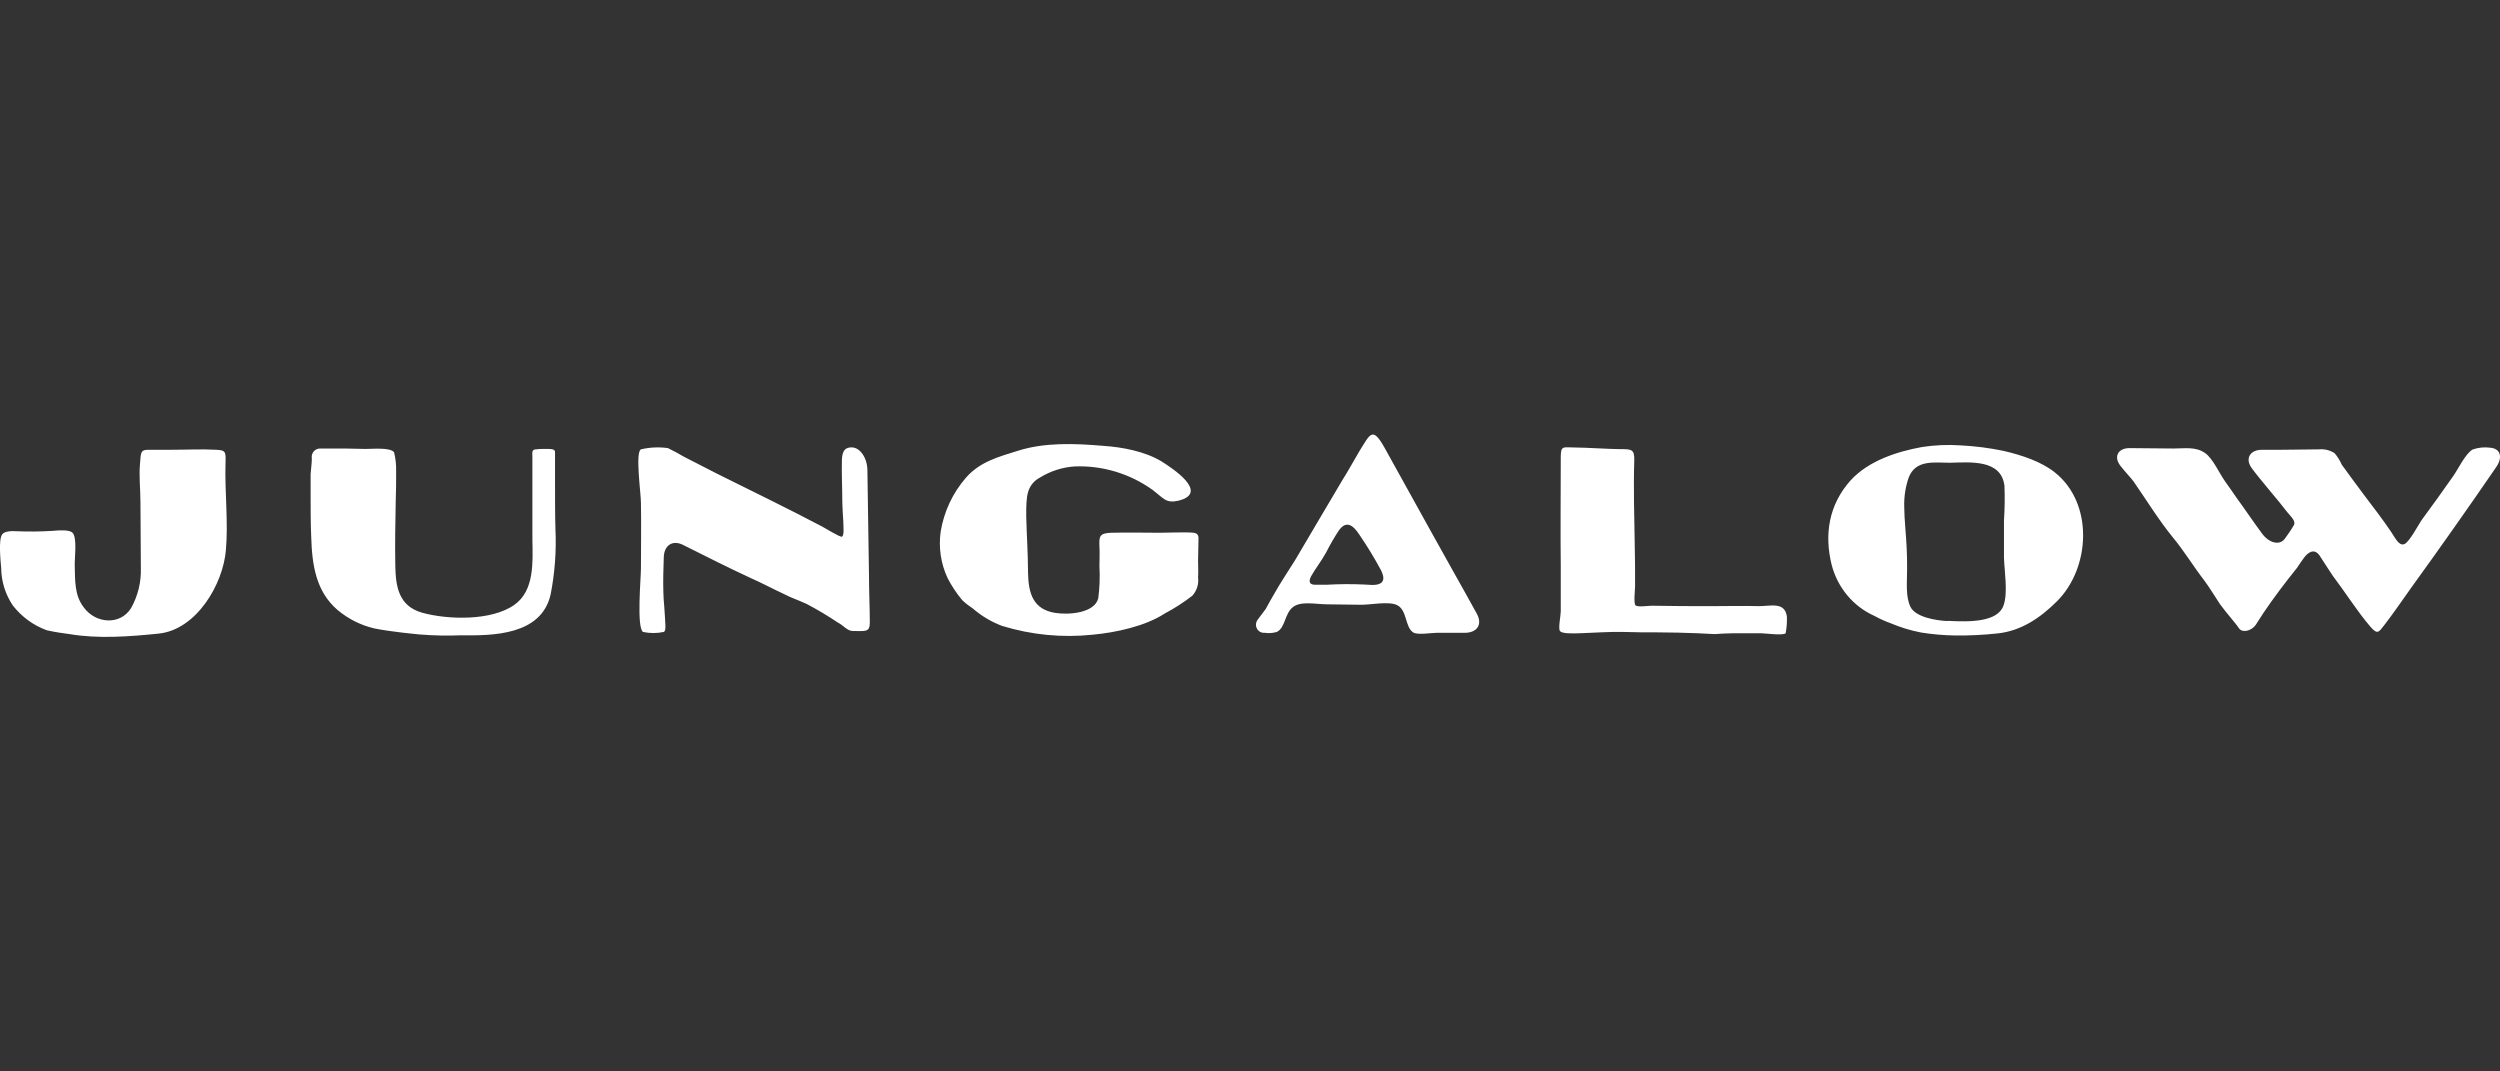 <svg width="210" height="90" viewBox="0 0 210 90" fill="none" xmlns="http://www.w3.org/2000/svg">
<rect x="0" y="0" width="210" height="90" fill="#333333" stroke="none"/>
<g clip-path="url(#clip0_846_179)">
<path d="M1.085 50.87C0.454 49.943 0.111 48.844 0.1 47.716C0.056 47.187 -0.151 45.291 0.193 44.873C0.396 44.626 0.912 44.59 1.459 44.626C2.448 44.665 3.439 44.654 4.427 44.591C5.147 44.52 5.835 44.52 6.072 44.732C6.52 45.115 6.244 47.01 6.278 47.539C6.313 48.734 6.244 49.994 7.031 51.012C8.016 52.382 10.084 52.559 11.01 51.082C11.584 50.058 11.869 48.894 11.832 47.716C11.832 45.891 11.798 43.961 11.798 42.172C11.798 41.083 11.659 39.994 11.764 38.905C11.832 37.958 11.832 37.781 12.482 37.781H14.452C15.688 37.781 16.913 37.711 18.154 37.781C18.976 37.817 18.976 37.958 18.942 38.941C18.873 41.295 19.183 43.819 18.976 46.204C18.734 49.117 16.474 52.907 13.319 53.224C10.887 53.471 8.248 53.677 5.811 53.26C5.54 53.224 4.684 53.118 3.925 52.941C2.807 52.532 1.824 51.815 1.085 50.87ZM28.337 51.224C26.555 49.681 26.21 47.504 26.141 45.069C26.092 44.062 26.092 42.484 26.092 41.541V39.818C26.092 39.642 26.195 38.941 26.195 38.518C26.167 38.362 26.19 38.202 26.261 38.061C26.332 37.921 26.447 37.808 26.587 37.741C26.68 37.697 26.782 37.675 26.884 37.675H27.619C28.647 37.675 29.641 37.675 30.7 37.711C31.355 37.711 32.792 37.57 33.103 37.994C33.23 38.508 33.288 39.039 33.275 39.571C33.275 40.579 33.275 41.118 33.24 42.136C33.206 43.997 33.171 45.664 33.206 47.538C33.24 49.257 33.477 50.906 35.466 51.47C37.627 52.065 41.295 52.171 43.215 50.8C44.894 49.61 44.756 47.222 44.721 45.361V38.346C44.687 37.923 44.721 37.746 45.032 37.746C45.195 37.724 45.36 37.712 45.524 37.711C46.381 37.711 46.657 37.675 46.623 38.064V40.801C46.623 41.808 46.623 43.432 46.657 44.45C46.743 46.296 46.605 48.146 46.248 49.958C45.456 53.365 41.413 53.401 38.706 53.365C37.556 53.413 36.406 53.388 35.258 53.295C34.915 53.26 32.926 53.083 31.453 52.79C30.308 52.523 29.24 51.986 28.337 51.223V51.224ZM67.756 50.73C67.073 50.418 66.353 50.17 65.905 49.923C64.92 49.47 64.019 48.976 63.059 48.557C61.174 47.68 59.288 46.733 57.403 45.785C56.511 45.326 55.793 45.785 55.758 46.793C55.724 47.801 55.69 48.809 55.724 49.772C55.724 50.089 55.758 50.512 55.793 50.896C55.827 51.495 55.896 52.267 55.896 52.579C55.896 52.891 55.862 53.038 55.758 53.083C55.182 53.206 54.588 53.206 54.011 53.083C53.464 52.696 53.839 48.547 53.839 47.751C53.839 45.921 53.873 44.097 53.839 42.237C53.839 41.431 53.346 37.994 53.839 37.746C54.581 37.571 55.348 37.535 56.103 37.641C56.477 37.817 57.088 38.145 57.472 38.377L60.214 39.782C63.169 41.254 66.147 42.696 69.076 44.238C69.278 44.344 70.583 45.15 70.721 45.079C70.858 45.009 70.858 44.732 70.858 44.45C70.858 44.167 70.824 43.441 70.789 43.014C70.789 42.766 70.755 42.485 70.755 42.201C70.755 41.012 70.686 39.783 70.721 38.588C70.755 37.817 71.031 37.606 71.473 37.58C72.246 37.535 72.862 38.482 72.862 39.526C72.897 42.474 72.961 45.423 72.995 48.335C72.995 49.742 73.064 51.002 73.064 52.302C73.064 53.144 72.655 53.003 71.626 53.003C71.179 53.003 70.804 52.498 70.391 52.302C69.541 51.731 68.661 51.206 67.756 50.73ZM81.722 51.118C81.406 50.911 81.108 50.677 80.832 50.417C80.353 49.846 79.938 49.222 79.596 48.556C79.031 47.344 78.829 45.99 79.015 44.661C79.291 42.976 80.028 41.404 81.142 40.125C82.304 38.79 83.884 38.371 85.46 37.878C87.755 37.141 90.294 37.248 92.726 37.455C94.267 37.56 96.172 37.913 97.561 38.754C98.453 39.314 101.638 41.385 98.999 42.056C97.935 42.298 97.768 41.879 96.808 41.144C94.905 39.785 92.618 39.095 90.294 39.178C89.248 39.244 88.234 39.569 87.34 40.125C87.101 40.248 86.89 40.421 86.72 40.632C86.55 40.843 86.426 41.087 86.355 41.35C86.08 42.227 86.253 44.58 86.287 45.598C86.321 46.441 86.355 47.317 86.355 48.118C86.39 49.837 86.769 51.208 88.685 51.49C89.817 51.662 91.944 51.49 92.253 50.261C92.371 49.366 92.403 48.461 92.352 47.56C92.352 47.277 92.387 46.436 92.352 45.876C92.318 45.064 92.352 44.787 93.337 44.752C94.608 44.716 96.783 44.752 97.384 44.752C97.984 44.752 99.678 44.681 100.264 44.752C100.54 44.787 100.707 44.929 100.672 45.311C100.672 45.417 100.638 46.995 100.638 47.136C100.638 47.736 100.672 47.907 100.638 48.506C100.674 48.784 100.648 49.067 100.563 49.334C100.477 49.601 100.335 49.845 100.146 50.049C99.424 50.607 98.656 51.101 97.851 51.526C96.202 52.609 93.702 53.139 91.781 53.315C89.221 53.585 86.634 53.333 84.17 52.574C83.276 52.239 82.448 51.745 81.723 51.118H81.722ZM105.637 52.065C105.879 51.713 106.154 51.4 106.321 51.153C106.563 50.73 106.77 50.311 107.011 49.923C107.557 48.941 108.207 47.993 108.793 47.045C110.127 44.802 111.432 42.554 112.771 40.311C113.263 39.536 113.697 38.73 114.174 37.922C115.1 36.452 115.272 35.781 116.301 37.606C117.635 40.029 118.974 42.413 120.308 44.837C121.544 47.08 122.814 49.293 124.046 51.541C124.538 52.418 124.114 53.118 123.12 53.154H120.722C120.23 53.154 119.044 53.365 118.699 53.118C118.014 52.66 118.207 51.258 117.365 50.835C116.71 50.488 115.135 50.8 114.381 50.8C113.396 50.8 112.461 50.764 111.5 50.764C110.541 50.764 109.27 50.453 108.586 51.012C107.902 51.571 107.97 52.731 107.252 53.083C106.918 53.182 106.567 53.206 106.223 53.154C106.094 53.165 105.966 53.138 105.852 53.076C105.739 53.014 105.646 52.92 105.585 52.804C105.523 52.689 105.494 52.558 105.504 52.427C105.513 52.296 105.559 52.17 105.637 52.065ZM114.617 49.101L115.272 49.137C116.365 49.137 116.33 48.542 115.991 47.872C115.437 46.847 114.83 45.853 114.174 44.893C113.623 44.051 113.042 43.698 112.427 44.611C112.053 45.188 111.71 45.786 111.397 46.4C111.018 47.101 110.506 47.736 110.127 48.416C109.955 48.764 109.921 49.081 110.403 49.117H111.466C112.515 49.057 113.567 49.052 114.617 49.101ZM142.521 53.19C141.664 53.154 140.158 53.118 139.164 53.118C138.17 53.118 137.313 53.118 136.386 53.083C135.461 53.048 133.817 53.154 132.822 53.189C132.001 53.224 131.208 53.224 131.04 53.012C130.872 52.801 131.104 51.712 131.104 51.364V47.589C131.069 44.853 131.104 41.098 131.104 38.397C131.104 37.388 131.311 37.59 132.305 37.59C133.162 37.59 135.22 37.727 136.077 37.727C137.061 37.727 137.313 37.727 137.277 38.734C137.209 40.7 137.277 43.719 137.313 45.508C137.347 46.773 137.347 47.967 137.347 49.228C137.347 49.545 137.209 50.669 137.382 50.846C137.553 51.021 138.479 50.881 138.75 50.881C140.946 50.916 141.704 50.916 143.826 50.916C145.091 50.916 146.43 50.881 147.735 50.916C148.759 50.916 149.926 50.528 150.099 51.793C150.116 52.262 150.081 52.732 149.995 53.194C149.754 53.406 148.282 53.194 147.937 53.194H145.608C145.116 53.194 144.579 53.23 144.028 53.264L142.521 53.19ZM161.378 53.133C160.508 52.965 159.657 52.707 158.838 52.362C158.355 52.187 157.885 51.975 157.435 51.728C156.567 51.338 155.797 50.754 155.181 50.02C154.564 49.284 154.116 48.418 153.869 47.483C153.215 44.888 153.629 42.393 155.445 40.357C156.952 38.709 159.32 37.938 161.447 37.55C162.535 37.383 163.638 37.338 164.735 37.414C165.922 37.476 167.101 37.627 168.266 37.867C169.807 38.22 171.491 38.779 172.618 39.692C175.878 42.287 175.602 47.695 172.79 50.503C171.387 51.904 169.777 52.992 167.822 53.204C166.639 53.334 165.448 53.393 164.258 53.381C163.293 53.367 162.331 53.285 161.378 53.133ZM163.604 52.151C165.489 52.257 167.822 52.257 168.3 50.85C168.679 49.797 168.369 47.973 168.334 46.854V43.714C168.399 42.744 168.412 41.772 168.374 40.801C168.098 38.553 165.459 38.835 163.78 38.87C162.476 38.87 160.935 38.588 160.334 40.1C160.061 40.888 159.932 41.72 159.955 42.555C159.955 43.562 160.128 45.115 160.162 46.083C160.196 46.647 160.196 47.171 160.196 47.771C160.196 48.961 160.059 50.084 160.472 50.961C160.886 51.838 162.609 52.126 163.604 52.171V52.151ZM186.467 50.73C186.024 50.065 185.61 49.364 185.167 48.769C184.241 47.574 183.488 46.31 182.528 45.15C181.326 43.678 180.298 41.995 179.199 40.413C178.963 40.101 178.516 39.642 178.136 39.153C177.556 38.447 177.831 37.675 178.826 37.641C179.682 37.641 181.78 37.675 182.562 37.675C183.547 37.675 184.448 37.5 185.236 38.064C185.886 38.517 186.432 39.782 186.915 40.447C187.259 40.906 187.495 41.29 187.874 41.819C188.594 42.801 189.278 43.835 190.001 44.803C190.582 45.609 191.479 45.855 191.921 45.257C192.364 44.656 192.64 44.203 192.675 44.133C192.882 43.784 192.468 43.432 192.124 43.014C191.439 42.101 189.864 40.307 189.145 39.324C188.559 38.518 189.007 37.781 190.001 37.781H191.646C192.63 37.781 194.043 37.746 194.797 37.746C195.254 37.703 195.712 37.814 196.102 38.064C196.353 38.358 196.56 38.69 196.717 39.046C197.337 39.924 197.987 40.765 198.602 41.607C199.36 42.615 200.148 43.623 200.868 44.697C201.207 45.201 201.517 45.886 201.965 45.704C202.413 45.523 203.162 44.017 203.506 43.562C204.366 42.398 205.211 41.222 206.041 40.035C206.455 39.47 207.105 38.069 207.72 37.751C208.195 37.587 208.701 37.539 209.198 37.61C210.02 37.681 210.261 38.381 209.69 39.223C207.333 42.659 204.934 46.065 202.492 49.44C201.774 50.447 201.054 51.506 200.296 52.488C199.804 53.124 199.715 53.335 199.1 52.63C197.967 51.298 197.008 49.752 195.944 48.352C195.841 48.21 195.191 47.192 194.846 46.667C194.403 46.032 193.886 46.384 193.546 46.839C193.206 47.292 192.994 47.651 192.96 47.686C191.976 48.91 190.991 50.205 190.115 51.506C190.016 51.648 189.74 52.106 189.464 52.514C189.091 53.018 188.333 53.184 188.061 52.76C187.791 52.337 187.052 51.542 186.467 50.73Z" fill="white" style="fill:white;fill-opacity:1;"/>
</g>
<defs>
<clipPath id="clip0_846_179">
<rect width="210" height="90" fill="white" style="fill:white;fill-opacity:1;"/>
</clipPath>
</defs>
</svg>
